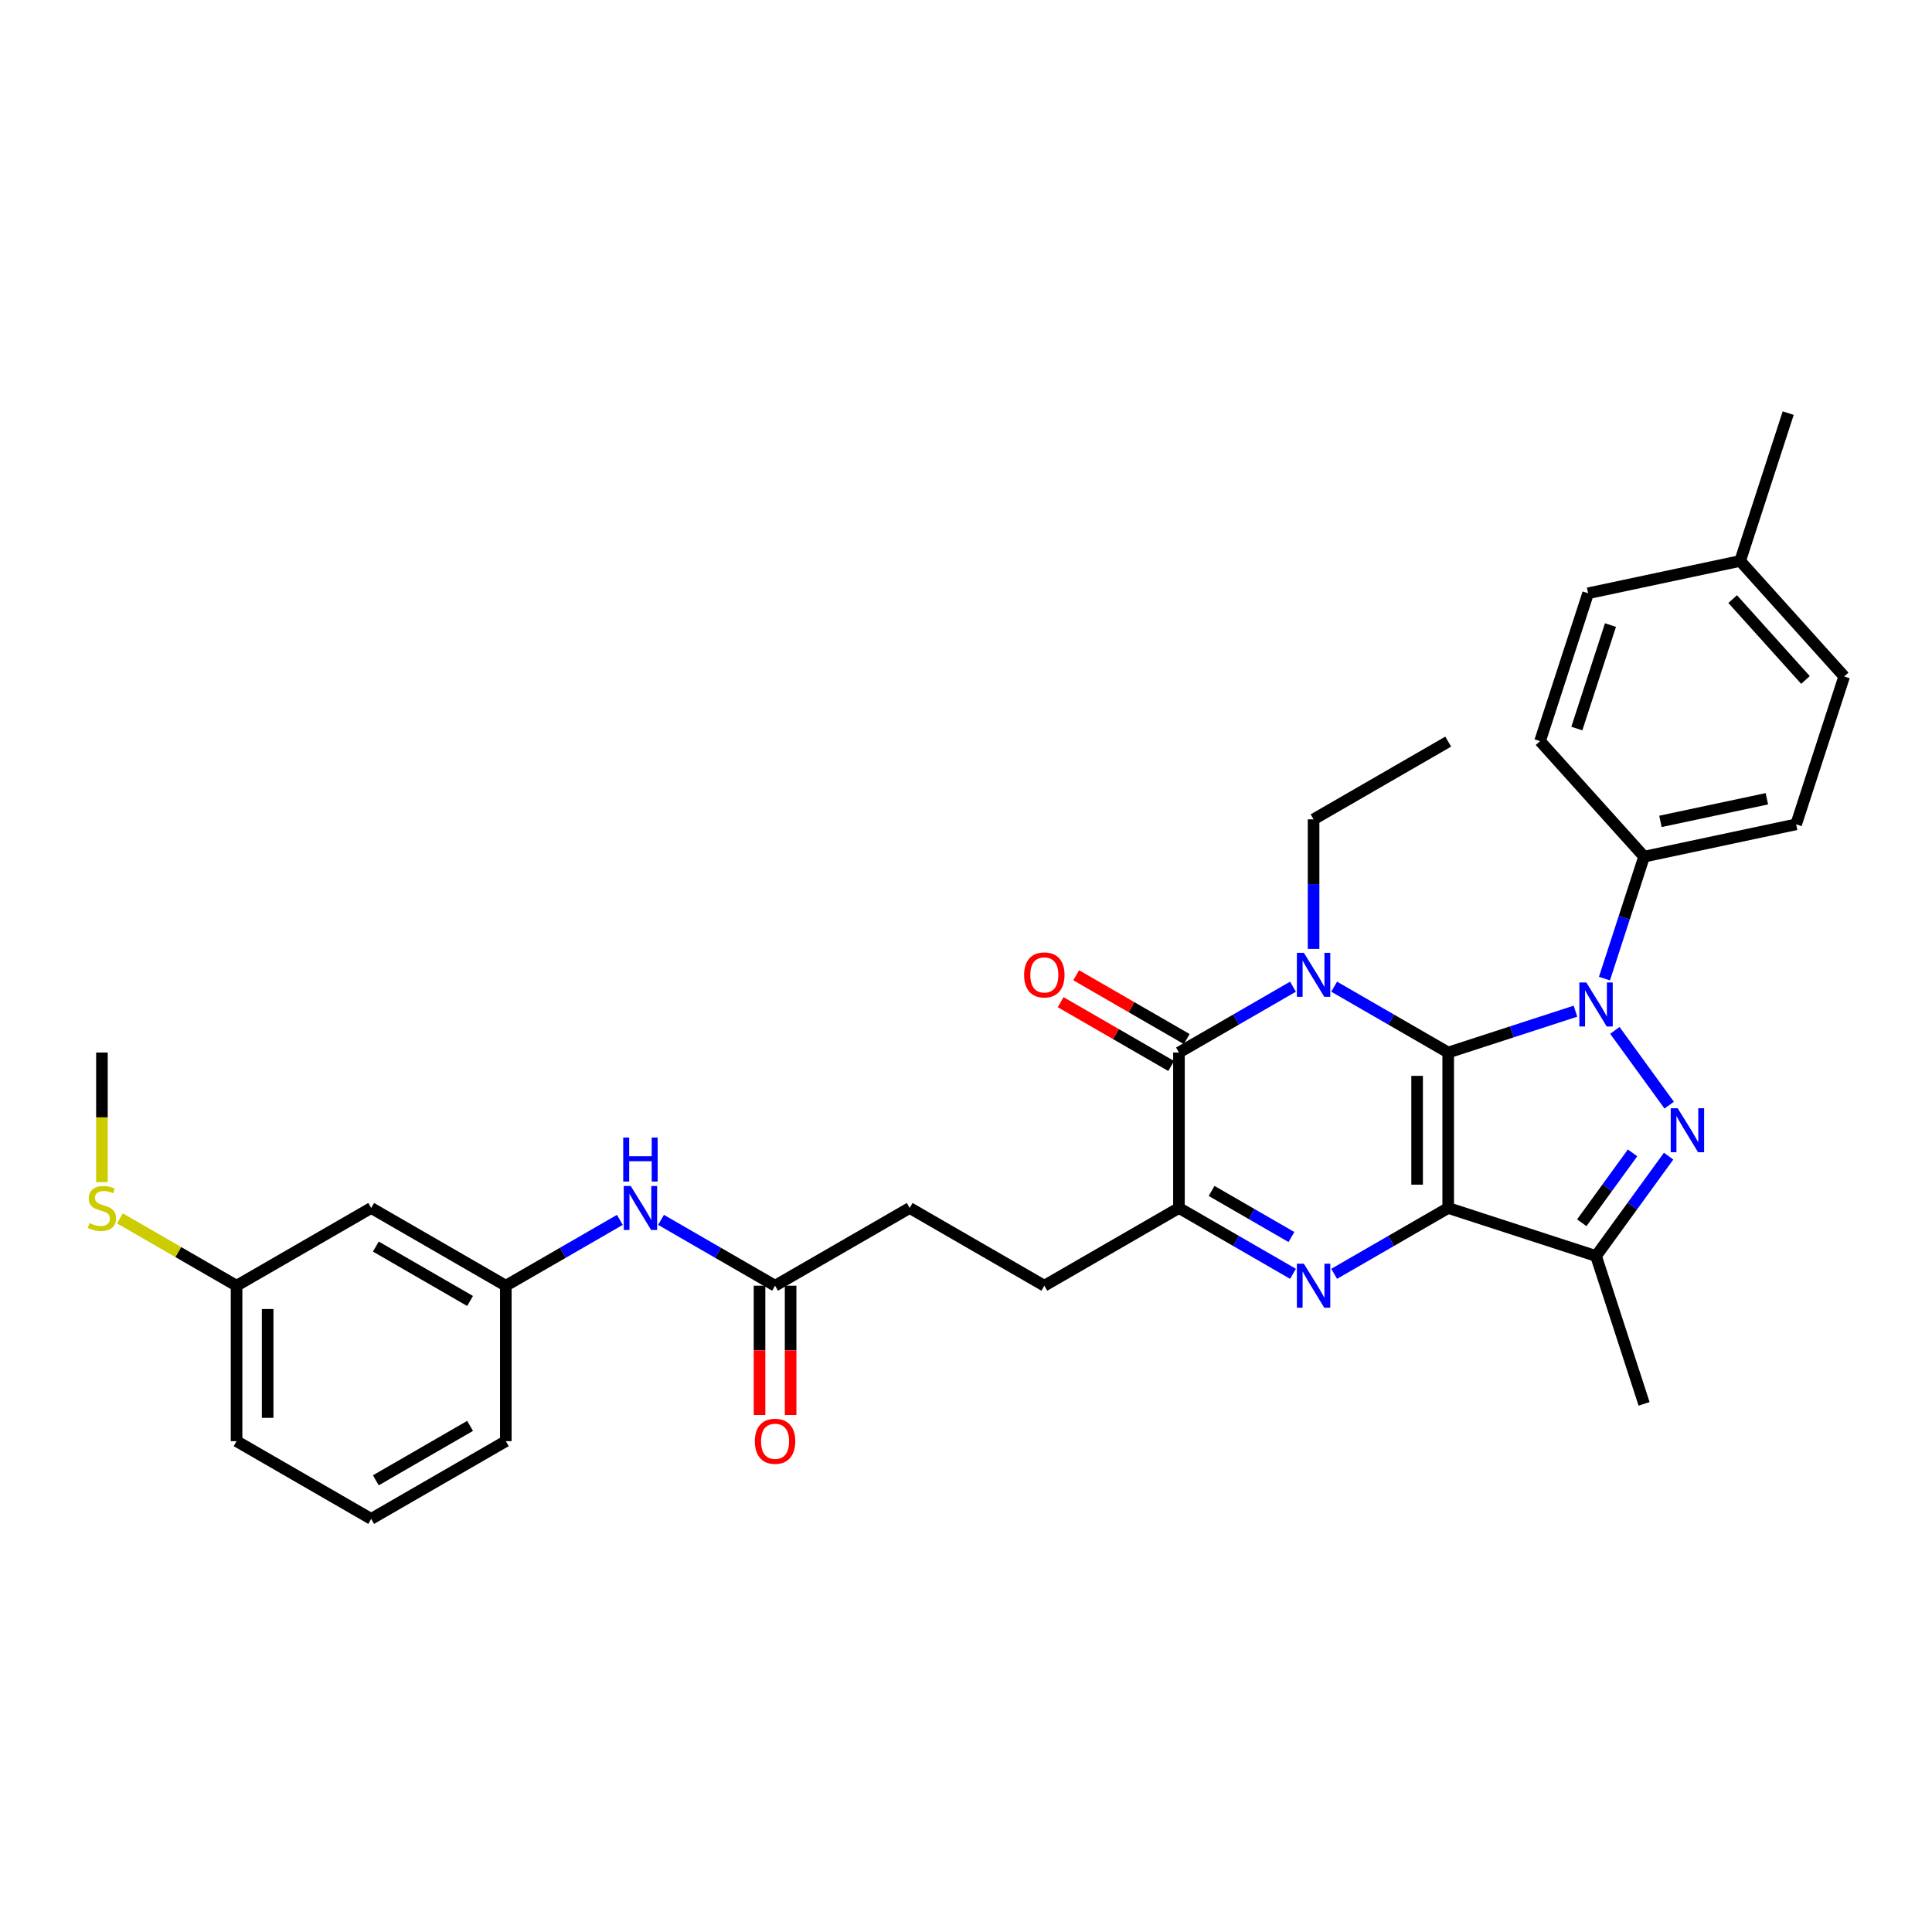 <?xml version='1.0' encoding='iso-8859-1'?>
<svg version='1.1' baseProfile='full'
              xmlns='http://www.w3.org/2000/svg'
                      xmlns:rdkit='http://www.rdkit.org/xml'
                      xmlns:xlink='http://www.w3.org/1999/xlink'
                  xml:space='preserve'
width='1000px' height='1000px' viewBox='0 0 1000 1000'>
<!-- END OF HEADER -->
<rect style='opacity:1.0;fill:#FFFFFF;stroke:none' width='1000' height='1000' x='0' y='0'> </rect>
<path class='bond-0' d='M 749.588,544.787 L 749.588,625.25' style='fill:none;fill-rule:evenodd;stroke:#000000;stroke-width:6px;stroke-linecap:butt;stroke-linejoin:miter;stroke-opacity:1' />
<path class='bond-0' d='M 733.495,556.857 L 733.495,613.181' style='fill:none;fill-rule:evenodd;stroke:#000000;stroke-width:6px;stroke-linecap:butt;stroke-linejoin:miter;stroke-opacity:1' />
<path class='bond-1' d='M 749.588,544.787 L 782.523,534.086' style='fill:none;fill-rule:evenodd;stroke:#000000;stroke-width:6px;stroke-linecap:butt;stroke-linejoin:miter;stroke-opacity:1' />
<path class='bond-1' d='M 782.523,534.086 L 815.459,523.384' style='fill:none;fill-rule:evenodd;stroke:#0000FF;stroke-width:6px;stroke-linecap:butt;stroke-linejoin:miter;stroke-opacity:1' />
<path class='bond-2' d='M 749.588,544.787 L 720.073,527.747' style='fill:none;fill-rule:evenodd;stroke:#000000;stroke-width:6px;stroke-linecap:butt;stroke-linejoin:miter;stroke-opacity:1' />
<path class='bond-2' d='M 720.073,527.747 L 690.558,510.707' style='fill:none;fill-rule:evenodd;stroke:#0000FF;stroke-width:6px;stroke-linecap:butt;stroke-linejoin:miter;stroke-opacity:1' />
<path class='bond-3' d='M 749.588,625.25 L 720.073,642.29' style='fill:none;fill-rule:evenodd;stroke:#000000;stroke-width:6px;stroke-linecap:butt;stroke-linejoin:miter;stroke-opacity:1' />
<path class='bond-3' d='M 720.073,642.29 L 690.558,659.331' style='fill:none;fill-rule:evenodd;stroke:#0000FF;stroke-width:6px;stroke-linecap:butt;stroke-linejoin:miter;stroke-opacity:1' />
<path class='bond-6' d='M 749.588,625.25 L 826.112,650.114' style='fill:none;fill-rule:evenodd;stroke:#000000;stroke-width:6px;stroke-linecap:butt;stroke-linejoin:miter;stroke-opacity:1' />
<path class='bond-4' d='M 835.852,533.328 L 863.969,572.028' style='fill:none;fill-rule:evenodd;stroke:#0000FF;stroke-width:6px;stroke-linecap:butt;stroke-linejoin:miter;stroke-opacity:1' />
<path class='bond-8' d='M 830.468,506.518 L 840.722,474.958' style='fill:none;fill-rule:evenodd;stroke:#0000FF;stroke-width:6px;stroke-linecap:butt;stroke-linejoin:miter;stroke-opacity:1' />
<path class='bond-8' d='M 840.722,474.958 L 850.977,443.398' style='fill:none;fill-rule:evenodd;stroke:#000000;stroke-width:6px;stroke-linecap:butt;stroke-linejoin:miter;stroke-opacity:1' />
<path class='bond-5' d='M 669.252,510.707 L 639.737,527.747' style='fill:none;fill-rule:evenodd;stroke:#0000FF;stroke-width:6px;stroke-linecap:butt;stroke-linejoin:miter;stroke-opacity:1' />
<path class='bond-5' d='M 639.737,527.747 L 610.222,544.787' style='fill:none;fill-rule:evenodd;stroke:#000000;stroke-width:6px;stroke-linecap:butt;stroke-linejoin:miter;stroke-opacity:1' />
<path class='bond-16' d='M 679.905,491.151 L 679.905,457.622' style='fill:none;fill-rule:evenodd;stroke:#0000FF;stroke-width:6px;stroke-linecap:butt;stroke-linejoin:miter;stroke-opacity:1' />
<path class='bond-16' d='M 679.905,457.622 L 679.905,424.093' style='fill:none;fill-rule:evenodd;stroke:#000000;stroke-width:6px;stroke-linecap:butt;stroke-linejoin:miter;stroke-opacity:1' />
<path class='bond-33' d='M 669.252,659.331 L 639.737,642.29' style='fill:none;fill-rule:evenodd;stroke:#0000FF;stroke-width:6px;stroke-linecap:butt;stroke-linejoin:miter;stroke-opacity:1' />
<path class='bond-33' d='M 639.737,642.29 L 610.222,625.25' style='fill:none;fill-rule:evenodd;stroke:#000000;stroke-width:6px;stroke-linecap:butt;stroke-linejoin:miter;stroke-opacity:1' />
<path class='bond-33' d='M 668.444,640.282 L 647.783,628.354' style='fill:none;fill-rule:evenodd;stroke:#0000FF;stroke-width:6px;stroke-linecap:butt;stroke-linejoin:miter;stroke-opacity:1' />
<path class='bond-33' d='M 647.783,628.354 L 627.123,616.426' style='fill:none;fill-rule:evenodd;stroke:#000000;stroke-width:6px;stroke-linecap:butt;stroke-linejoin:miter;stroke-opacity:1' />
<path class='bond-32' d='M 863.668,598.424 L 844.89,624.269' style='fill:none;fill-rule:evenodd;stroke:#0000FF;stroke-width:6px;stroke-linecap:butt;stroke-linejoin:miter;stroke-opacity:1' />
<path class='bond-32' d='M 844.89,624.269 L 826.112,650.114' style='fill:none;fill-rule:evenodd;stroke:#000000;stroke-width:6px;stroke-linecap:butt;stroke-linejoin:miter;stroke-opacity:1' />
<path class='bond-32' d='M 845.015,596.718 L 831.871,614.81' style='fill:none;fill-rule:evenodd;stroke:#0000FF;stroke-width:6px;stroke-linecap:butt;stroke-linejoin:miter;stroke-opacity:1' />
<path class='bond-32' d='M 831.871,614.81 L 818.727,632.902' style='fill:none;fill-rule:evenodd;stroke:#000000;stroke-width:6px;stroke-linecap:butt;stroke-linejoin:miter;stroke-opacity:1' />
<path class='bond-7' d='M 610.222,544.787 L 610.222,625.25' style='fill:none;fill-rule:evenodd;stroke:#000000;stroke-width:6px;stroke-linecap:butt;stroke-linejoin:miter;stroke-opacity:1' />
<path class='bond-11' d='M 614.246,537.819 L 585.64,521.304' style='fill:none;fill-rule:evenodd;stroke:#000000;stroke-width:6px;stroke-linecap:butt;stroke-linejoin:miter;stroke-opacity:1' />
<path class='bond-11' d='M 585.64,521.304 L 557.035,504.788' style='fill:none;fill-rule:evenodd;stroke:#FF0000;stroke-width:6px;stroke-linecap:butt;stroke-linejoin:miter;stroke-opacity:1' />
<path class='bond-11' d='M 606.199,551.756 L 577.594,535.24' style='fill:none;fill-rule:evenodd;stroke:#000000;stroke-width:6px;stroke-linecap:butt;stroke-linejoin:miter;stroke-opacity:1' />
<path class='bond-11' d='M 577.594,535.24 L 548.988,518.725' style='fill:none;fill-rule:evenodd;stroke:#FF0000;stroke-width:6px;stroke-linecap:butt;stroke-linejoin:miter;stroke-opacity:1' />
<path class='bond-22' d='M 826.112,650.114 L 850.977,726.639' style='fill:none;fill-rule:evenodd;stroke:#000000;stroke-width:6px;stroke-linecap:butt;stroke-linejoin:miter;stroke-opacity:1' />
<path class='bond-12' d='M 610.222,625.25 L 540.54,665.481' style='fill:none;fill-rule:evenodd;stroke:#000000;stroke-width:6px;stroke-linecap:butt;stroke-linejoin:miter;stroke-opacity:1' />
<path class='bond-17' d='M 850.977,443.398 L 929.681,426.669' style='fill:none;fill-rule:evenodd;stroke:#000000;stroke-width:6px;stroke-linecap:butt;stroke-linejoin:miter;stroke-opacity:1' />
<path class='bond-17' d='M 859.437,425.148 L 914.53,413.438' style='fill:none;fill-rule:evenodd;stroke:#000000;stroke-width:6px;stroke-linecap:butt;stroke-linejoin:miter;stroke-opacity:1' />
<path class='bond-18' d='M 850.977,443.398 L 797.137,383.603' style='fill:none;fill-rule:evenodd;stroke:#000000;stroke-width:6px;stroke-linecap:butt;stroke-linejoin:miter;stroke-opacity:1' />
<path class='bond-9' d='M 401.174,665.481 L 470.857,625.25' style='fill:none;fill-rule:evenodd;stroke:#000000;stroke-width:6px;stroke-linecap:butt;stroke-linejoin:miter;stroke-opacity:1' />
<path class='bond-10' d='M 401.174,665.481 L 371.659,648.441' style='fill:none;fill-rule:evenodd;stroke:#000000;stroke-width:6px;stroke-linecap:butt;stroke-linejoin:miter;stroke-opacity:1' />
<path class='bond-10' d='M 371.659,648.441 L 342.145,631.401' style='fill:none;fill-rule:evenodd;stroke:#0000FF;stroke-width:6px;stroke-linecap:butt;stroke-linejoin:miter;stroke-opacity:1' />
<path class='bond-15' d='M 393.128,665.481 L 393.128,698.946' style='fill:none;fill-rule:evenodd;stroke:#000000;stroke-width:6px;stroke-linecap:butt;stroke-linejoin:miter;stroke-opacity:1' />
<path class='bond-15' d='M 393.128,698.946 L 393.128,732.41' style='fill:none;fill-rule:evenodd;stroke:#FF0000;stroke-width:6px;stroke-linecap:butt;stroke-linejoin:miter;stroke-opacity:1' />
<path class='bond-15' d='M 409.22,665.481 L 409.22,698.946' style='fill:none;fill-rule:evenodd;stroke:#000000;stroke-width:6px;stroke-linecap:butt;stroke-linejoin:miter;stroke-opacity:1' />
<path class='bond-15' d='M 409.22,698.946 L 409.22,732.41' style='fill:none;fill-rule:evenodd;stroke:#FF0000;stroke-width:6px;stroke-linecap:butt;stroke-linejoin:miter;stroke-opacity:1' />
<path class='bond-13' d='M 320.838,631.401 L 291.323,648.441' style='fill:none;fill-rule:evenodd;stroke:#0000FF;stroke-width:6px;stroke-linecap:butt;stroke-linejoin:miter;stroke-opacity:1' />
<path class='bond-13' d='M 291.323,648.441 L 261.809,665.481' style='fill:none;fill-rule:evenodd;stroke:#000000;stroke-width:6px;stroke-linecap:butt;stroke-linejoin:miter;stroke-opacity:1' />
<path class='bond-19' d='M 540.54,665.481 L 470.857,625.25' style='fill:none;fill-rule:evenodd;stroke:#000000;stroke-width:6px;stroke-linecap:butt;stroke-linejoin:miter;stroke-opacity:1' />
<path class='bond-14' d='M 261.809,665.481 L 192.126,625.25' style='fill:none;fill-rule:evenodd;stroke:#000000;stroke-width:6px;stroke-linecap:butt;stroke-linejoin:miter;stroke-opacity:1' />
<path class='bond-14' d='M 243.31,673.383 L 194.532,645.221' style='fill:none;fill-rule:evenodd;stroke:#000000;stroke-width:6px;stroke-linecap:butt;stroke-linejoin:miter;stroke-opacity:1' />
<path class='bond-27' d='M 261.809,665.481 L 261.809,745.944' style='fill:none;fill-rule:evenodd;stroke:#000000;stroke-width:6px;stroke-linecap:butt;stroke-linejoin:miter;stroke-opacity:1' />
<path class='bond-20' d='M 192.126,625.25 L 122.443,665.481' style='fill:none;fill-rule:evenodd;stroke:#000000;stroke-width:6px;stroke-linecap:butt;stroke-linejoin:miter;stroke-opacity:1' />
<path class='bond-31' d='M 679.905,424.093 L 749.588,383.862' style='fill:none;fill-rule:evenodd;stroke:#000000;stroke-width:6px;stroke-linecap:butt;stroke-linejoin:miter;stroke-opacity:1' />
<path class='bond-23' d='M 929.681,426.669 L 954.545,350.145' style='fill:none;fill-rule:evenodd;stroke:#000000;stroke-width:6px;stroke-linecap:butt;stroke-linejoin:miter;stroke-opacity:1' />
<path class='bond-24' d='M 797.137,383.603 L 822.001,307.078' style='fill:none;fill-rule:evenodd;stroke:#000000;stroke-width:6px;stroke-linecap:butt;stroke-linejoin:miter;stroke-opacity:1' />
<path class='bond-24' d='M 816.171,377.097 L 833.576,323.53' style='fill:none;fill-rule:evenodd;stroke:#000000;stroke-width:6px;stroke-linecap:butt;stroke-linejoin:miter;stroke-opacity:1' />
<path class='bond-21' d='M 122.443,665.481 L 92.261,648.055' style='fill:none;fill-rule:evenodd;stroke:#000000;stroke-width:6px;stroke-linecap:butt;stroke-linejoin:miter;stroke-opacity:1' />
<path class='bond-21' d='M 92.261,648.055 L 62.078,630.629' style='fill:none;fill-rule:evenodd;stroke:#CCCC00;stroke-width:6px;stroke-linecap:butt;stroke-linejoin:miter;stroke-opacity:1' />
<path class='bond-35' d='M 122.443,665.481 L 122.443,745.944' style='fill:none;fill-rule:evenodd;stroke:#000000;stroke-width:6px;stroke-linecap:butt;stroke-linejoin:miter;stroke-opacity:1' />
<path class='bond-35' d='M 138.536,677.551 L 138.536,733.875' style='fill:none;fill-rule:evenodd;stroke:#000000;stroke-width:6px;stroke-linecap:butt;stroke-linejoin:miter;stroke-opacity:1' />
<path class='bond-29' d='M 52.761,611.877 L 52.761,578.332' style='fill:none;fill-rule:evenodd;stroke:#CCCC00;stroke-width:6px;stroke-linecap:butt;stroke-linejoin:miter;stroke-opacity:1' />
<path class='bond-29' d='M 52.761,578.332 L 52.761,544.787' style='fill:none;fill-rule:evenodd;stroke:#000000;stroke-width:6px;stroke-linecap:butt;stroke-linejoin:miter;stroke-opacity:1' />
<path class='bond-34' d='M 954.545,350.145 L 900.705,290.349' style='fill:none;fill-rule:evenodd;stroke:#000000;stroke-width:6px;stroke-linecap:butt;stroke-linejoin:miter;stroke-opacity:1' />
<path class='bond-34' d='M 934.51,351.943 L 896.822,310.087' style='fill:none;fill-rule:evenodd;stroke:#000000;stroke-width:6px;stroke-linecap:butt;stroke-linejoin:miter;stroke-opacity:1' />
<path class='bond-25' d='M 822.001,307.078 L 900.705,290.349' style='fill:none;fill-rule:evenodd;stroke:#000000;stroke-width:6px;stroke-linecap:butt;stroke-linejoin:miter;stroke-opacity:1' />
<path class='bond-30' d='M 900.705,290.349 L 925.57,213.825' style='fill:none;fill-rule:evenodd;stroke:#000000;stroke-width:6px;stroke-linecap:butt;stroke-linejoin:miter;stroke-opacity:1' />
<path class='bond-26' d='M 192.126,786.175 L 261.809,745.944' style='fill:none;fill-rule:evenodd;stroke:#000000;stroke-width:6px;stroke-linecap:butt;stroke-linejoin:miter;stroke-opacity:1' />
<path class='bond-26' d='M 194.532,766.204 L 243.31,738.042' style='fill:none;fill-rule:evenodd;stroke:#000000;stroke-width:6px;stroke-linecap:butt;stroke-linejoin:miter;stroke-opacity:1' />
<path class='bond-28' d='M 192.126,786.175 L 122.443,745.944' style='fill:none;fill-rule:evenodd;stroke:#000000;stroke-width:6px;stroke-linecap:butt;stroke-linejoin:miter;stroke-opacity:1' />
<path  class='atom-2' d='M 821.075 508.529
L 828.542 520.599
Q 829.283 521.79, 830.473 523.946
Q 831.664 526.102, 831.729 526.231
L 831.729 508.529
L 834.754 508.529
L 834.754 531.316
L 831.632 531.316
L 823.618 518.121
Q 822.685 516.576, 821.687 514.805
Q 820.721 513.035, 820.432 512.488
L 820.432 531.316
L 817.471 531.316
L 817.471 508.529
L 821.075 508.529
' fill='#0000FF'/>
<path  class='atom-3' d='M 674.868 493.162
L 682.335 505.232
Q 683.075 506.423, 684.266 508.579
Q 685.457 510.735, 685.521 510.864
L 685.521 493.162
L 688.547 493.162
L 688.547 515.949
L 685.425 515.949
L 677.411 502.754
Q 676.477 501.209, 675.48 499.438
Q 674.514 497.668, 674.224 497.121
L 674.224 515.949
L 671.263 515.949
L 671.263 493.162
L 674.868 493.162
' fill='#0000FF'/>
<path  class='atom-4' d='M 674.868 654.088
L 682.335 666.157
Q 683.075 667.348, 684.266 669.504
Q 685.457 671.661, 685.521 671.79
L 685.521 654.088
L 688.547 654.088
L 688.547 676.875
L 685.425 676.875
L 677.411 663.679
Q 676.477 662.134, 675.48 660.364
Q 674.514 658.594, 674.224 658.047
L 674.224 676.875
L 671.263 676.875
L 671.263 654.088
L 674.868 654.088
' fill='#0000FF'/>
<path  class='atom-5' d='M 868.37 573.625
L 875.837 585.694
Q 876.577 586.885, 877.768 589.042
Q 878.959 591.198, 879.023 591.327
L 879.023 573.625
L 882.049 573.625
L 882.049 596.412
L 878.927 596.412
L 870.913 583.216
Q 869.979 581.671, 868.982 579.901
Q 868.016 578.131, 867.727 577.584
L 867.727 596.412
L 864.765 596.412
L 864.765 573.625
L 868.37 573.625
' fill='#0000FF'/>
<path  class='atom-11' d='M 326.455 613.856
L 333.921 625.926
Q 334.662 627.117, 335.853 629.273
Q 337.043 631.429, 337.108 631.558
L 337.108 613.856
L 340.133 613.856
L 340.133 636.643
L 337.011 636.643
L 328.997 623.448
Q 328.064 621.903, 327.066 620.133
Q 326.1 618.362, 325.811 617.815
L 325.811 636.643
L 322.85 636.643
L 322.85 613.856
L 326.455 613.856
' fill='#0000FF'/>
<path  class='atom-11' d='M 322.576 588.791
L 325.666 588.791
L 325.666 598.478
L 337.317 598.478
L 337.317 588.791
L 340.407 588.791
L 340.407 611.578
L 337.317 611.578
L 337.317 601.053
L 325.666 601.053
L 325.666 611.578
L 322.576 611.578
L 322.576 588.791
' fill='#0000FF'/>
<path  class='atom-12' d='M 530.08 504.62
Q 530.08 499.149, 532.783 496.091
Q 535.487 493.034, 540.54 493.034
Q 545.593 493.034, 548.296 496.091
Q 551 499.149, 551 504.62
Q 551 510.156, 548.264 513.31
Q 545.528 516.432, 540.54 516.432
Q 535.519 516.432, 532.783 513.31
Q 530.08 510.188, 530.08 504.62
M 540.54 513.857
Q 544.016 513.857, 545.882 511.54
Q 547.781 509.191, 547.781 504.62
Q 547.781 500.147, 545.882 497.894
Q 544.016 495.608, 540.54 495.608
Q 537.064 495.608, 535.165 497.861
Q 533.298 500.114, 533.298 504.62
Q 533.298 509.223, 535.165 511.54
Q 537.064 513.857, 540.54 513.857
' fill='#FF0000'/>
<path  class='atom-16' d='M 390.714 746.008
Q 390.714 740.537, 393.418 737.479
Q 396.121 734.422, 401.174 734.422
Q 406.227 734.422, 408.931 737.479
Q 411.634 740.537, 411.634 746.008
Q 411.634 751.544, 408.899 754.698
Q 406.163 757.82, 401.174 757.82
Q 396.153 757.82, 393.418 754.698
Q 390.714 751.576, 390.714 746.008
M 401.174 755.245
Q 404.65 755.245, 406.517 752.928
Q 408.416 750.579, 408.416 746.008
Q 408.416 741.535, 406.517 739.282
Q 404.65 736.997, 401.174 736.997
Q 397.698 736.997, 395.799 739.249
Q 393.933 741.502, 393.933 746.008
Q 393.933 750.611, 395.799 752.928
Q 397.698 755.245, 401.174 755.245
' fill='#FF0000'/>
<path  class='atom-22' d='M 46.324 633.071
Q 46.581 633.167, 47.643 633.618
Q 48.705 634.069, 49.864 634.358
Q 51.055 634.616, 52.213 634.616
Q 54.37 634.616, 55.625 633.586
Q 56.88 632.524, 56.88 630.689
Q 56.88 629.434, 56.236 628.662
Q 55.625 627.889, 54.66 627.471
Q 53.694 627.052, 52.085 626.57
Q 50.057 625.958, 48.834 625.379
Q 47.643 624.799, 46.774 623.576
Q 45.937 622.353, 45.937 620.293
Q 45.937 617.429, 47.868 615.659
Q 49.832 613.889, 53.694 613.889
Q 56.333 613.889, 59.326 615.144
L 58.586 617.622
Q 55.85 616.496, 53.791 616.496
Q 51.57 616.496, 50.347 617.429
Q 49.124 618.33, 49.156 619.907
Q 49.156 621.13, 49.767 621.871
Q 50.411 622.611, 51.312 623.029
Q 52.246 623.448, 53.791 623.93
Q 55.85 624.574, 57.073 625.218
Q 58.296 625.861, 59.165 627.181
Q 60.067 628.468, 60.067 630.689
Q 60.067 633.843, 57.942 635.549
Q 55.85 637.223, 52.342 637.223
Q 50.315 637.223, 48.77 636.772
Q 47.257 636.354, 45.455 635.614
L 46.324 633.071
' fill='#CCCC00'/>
</svg>

